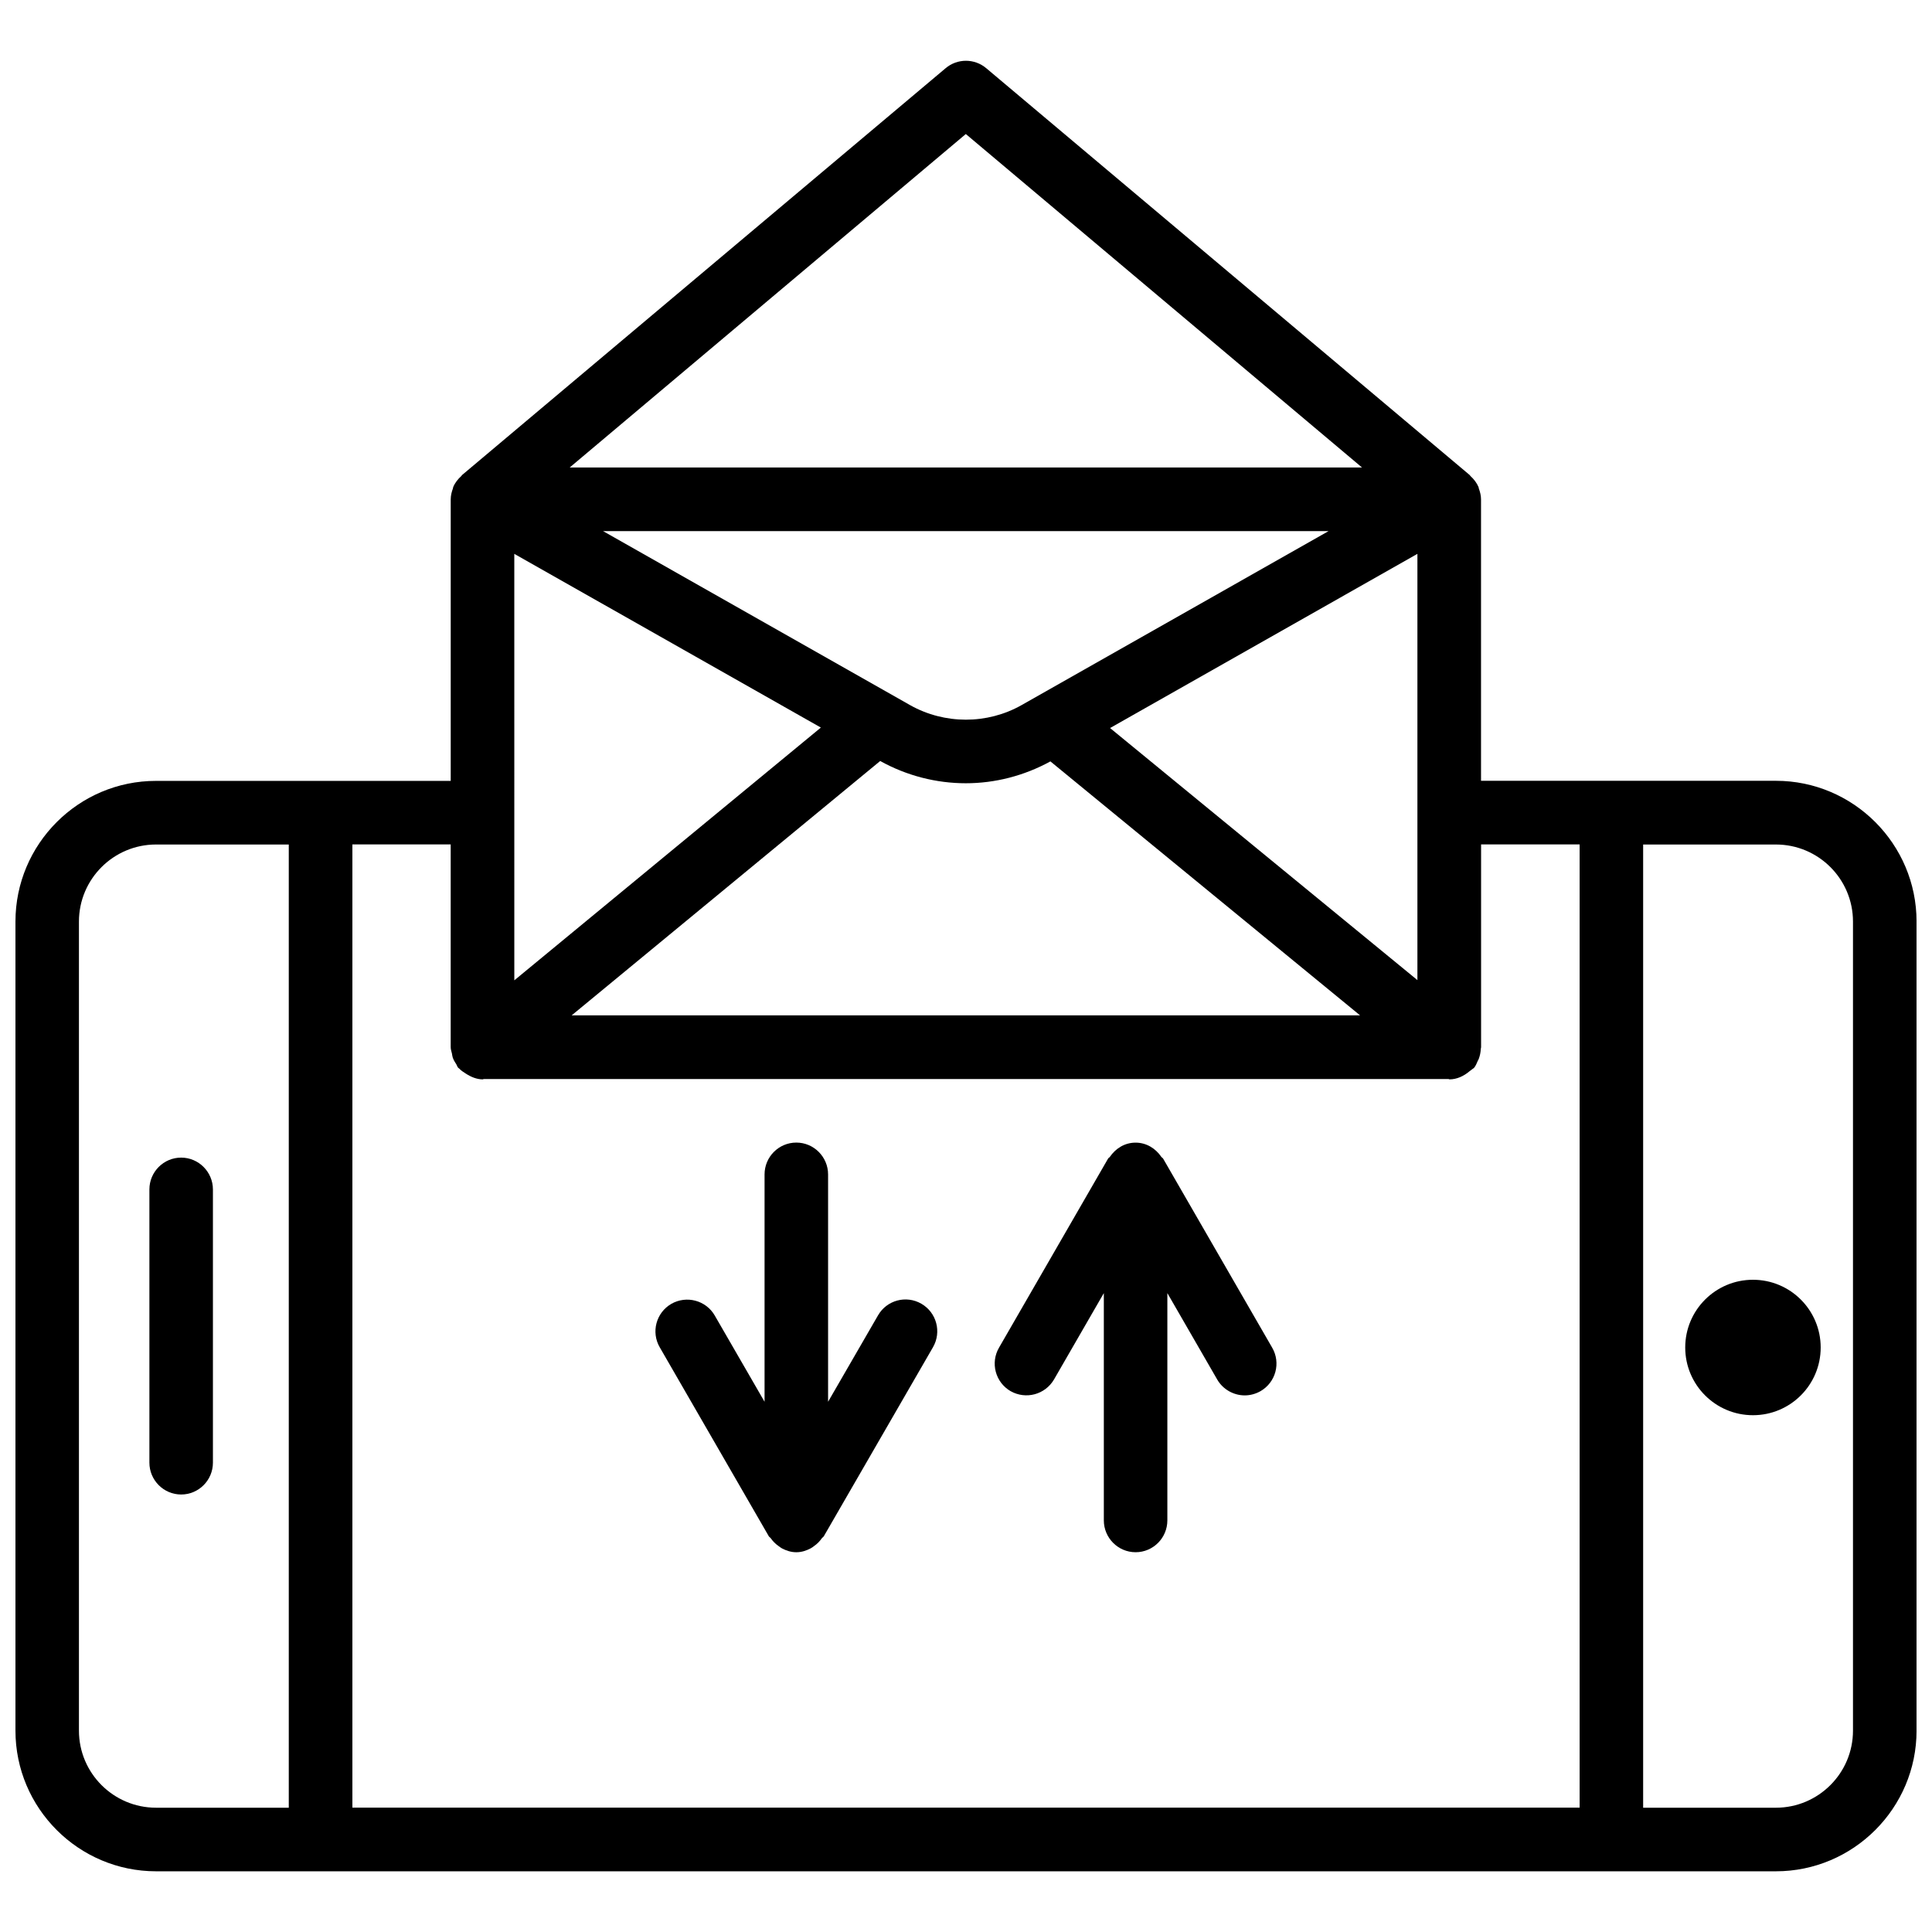 <?xml version="1.0" encoding="UTF-8"?>
<!-- Uploaded to: ICON Repo, www.iconrepo.com, Generator: ICON Repo Mixer Tools -->
<svg width="800px" height="800px" version="1.1" viewBox="144 144 512 512" xmlns="http://www.w3.org/2000/svg">
 <defs>
  <clipPath id="a">
   <path d="m148.09 160h503.81v480h-503.81z"/>
  </clipPath>
 </defs>
 <g clip-path="url(#a)">
  <path d="m614.62 350.92h-78.133v-74.582c0-1.027-0.25-1.973-0.586-2.898-0.043-0.105-0.02-0.23-0.062-0.336-0.484-1.156-1.258-2.141-2.184-2.981-0.062-0.062-0.082-0.168-0.168-0.23l-128.09-107.79c-3.129-2.664-7.703-2.664-10.832 0l-128.12 107.79c-0.082 0.062-0.102 0.168-0.168 0.23-0.922 0.84-1.699 1.805-2.184 2.981-0.039 0.105-0.02 0.23-0.062 0.336-0.336 0.902-0.586 1.867-0.586 2.898v74.605h-78.07c-20.551-0.023-37.281 16.73-37.281 37.281v214.41c0 20.551 16.73 37.281 37.281 37.281h429.25c20.551 0 37.281-16.75 37.281-37.281v-214.41c0-20.551-16.73-37.305-37.281-37.305zm-199.91-20.047c-9.109 5.144-20.402 5.121-29.516 0l-81.367-46.117h192.25zm-53.172 5.941-81.238 66.984-0.004-113.02zm15.723 8.859c7.031 3.906 14.863 5.898 22.691 5.898 7.746 0 15.449-1.973 22.418-5.793l82.059 67.301h-208.93zm60.918-8.734 81.449-46.16v112.96zm-38.227-157.42 105 88.375h-209.98zm-136.18 243.7c0.062 0.355 0.105 0.715 0.211 1.051 0.23 0.652 0.566 1.219 0.945 1.785 0.188 0.293 0.25 0.652 0.504 0.922 0.082 0.082 0.188 0.125 0.273 0.211 0.484 0.523 1.09 0.922 1.699 1.301 1.387 0.902 2.918 1.555 4.535 1.555 0.082 0 0.148-0.082 0.23-0.082h255.73c0.082 0 0.148 0.082 0.23 0.082 1.953 0 3.801-0.859 5.375-2.203 0.188-0.168 0.418-0.273 0.609-0.461 0.168-0.168 0.398-0.23 0.547-0.418 0.461-0.547 0.672-1.195 0.965-1.828 0.082-0.168 0.188-0.316 0.25-0.484 0.336-0.883 0.504-1.762 0.547-2.664 0-0.168 0.082-0.293 0.082-0.461v-0.527-0.293-52.922h26.113v255.26h-325.23v-255.26h26.051v53.719c0 0.629 0.211 1.152 0.336 1.719zm-98.852 179.42v-214.41c0-11.273 9.172-20.426 20.426-20.426h35.184v255.26h-35.164c-11.273 0-20.445-9.152-20.445-20.422zm470.14 0c0 11.273-9.172 20.426-20.426 20.426h-35.184v-255.26h35.184c11.273 0 20.426 9.152 20.426 20.426z"/>
 </g>
 <path d="m347.75 551.14c0.125 0.211 0.355 0.293 0.504 0.504 0.566 0.82 1.258 1.512 2.078 2.078 0.293 0.211 0.566 0.441 0.883 0.609 1.156 0.609 2.414 1.027 3.82 1.027 1.387 0 2.644-0.418 3.801-1.027 0.336-0.168 0.609-0.398 0.922-0.629 0.82-0.566 1.492-1.258 2.059-2.078 0.148-0.188 0.379-0.293 0.504-0.504l28.926-50.086c2.332-4.031 0.965-9.195-3.066-11.523-4.051-2.352-9.195-0.945-11.504 3.086l-13.227 22.883v-60.246c0-4.641-3.777-8.438-8.418-8.438s-8.418 3.777-8.418 8.438v60.246l-13.203-22.859c-2.309-4.008-7.473-5.394-11.504-3.086-4.031 2.332-5.414 7.496-3.066 11.523z"/>
 <path d="m411.8 512.66c4.074 2.309 9.172 0.922 11.523-3.086l13.203-22.883v60.227c0 4.641 3.777 8.438 8.418 8.438s8.418-3.777 8.418-8.438v-60.227l13.203 22.883c1.555 2.688 4.41 4.219 7.305 4.219 1.426 0 2.875-0.379 4.199-1.133 4.031-2.332 5.414-7.496 3.066-11.523l-28.906-50.109c-0.105-0.188-0.336-0.25-0.461-0.441-1.512-2.227-3.945-3.777-6.824-3.777-2.898 0-5.312 1.555-6.824 3.777-0.125 0.188-0.355 0.25-0.461 0.441l-28.906 50.109c-2.348 4.027-0.965 9.191 3.047 11.523z"/>
 <path d="m192.01 450.78c-4.641 0-8.418 3.777-8.418 8.438v72.402c0 4.641 3.777 8.438 8.418 8.438 4.641 0 8.418-3.777 8.418-8.438v-72.402c0-4.637-3.777-8.438-8.418-8.438z"/>
 <path d="m626.5 501.1c0 9.91-8.035 17.945-17.949 17.945-9.914 0-17.949-8.035-17.949-17.945 0-9.914 8.035-17.949 17.949-17.949 9.914 0 17.949 8.035 17.949 17.949"/>
</svg>